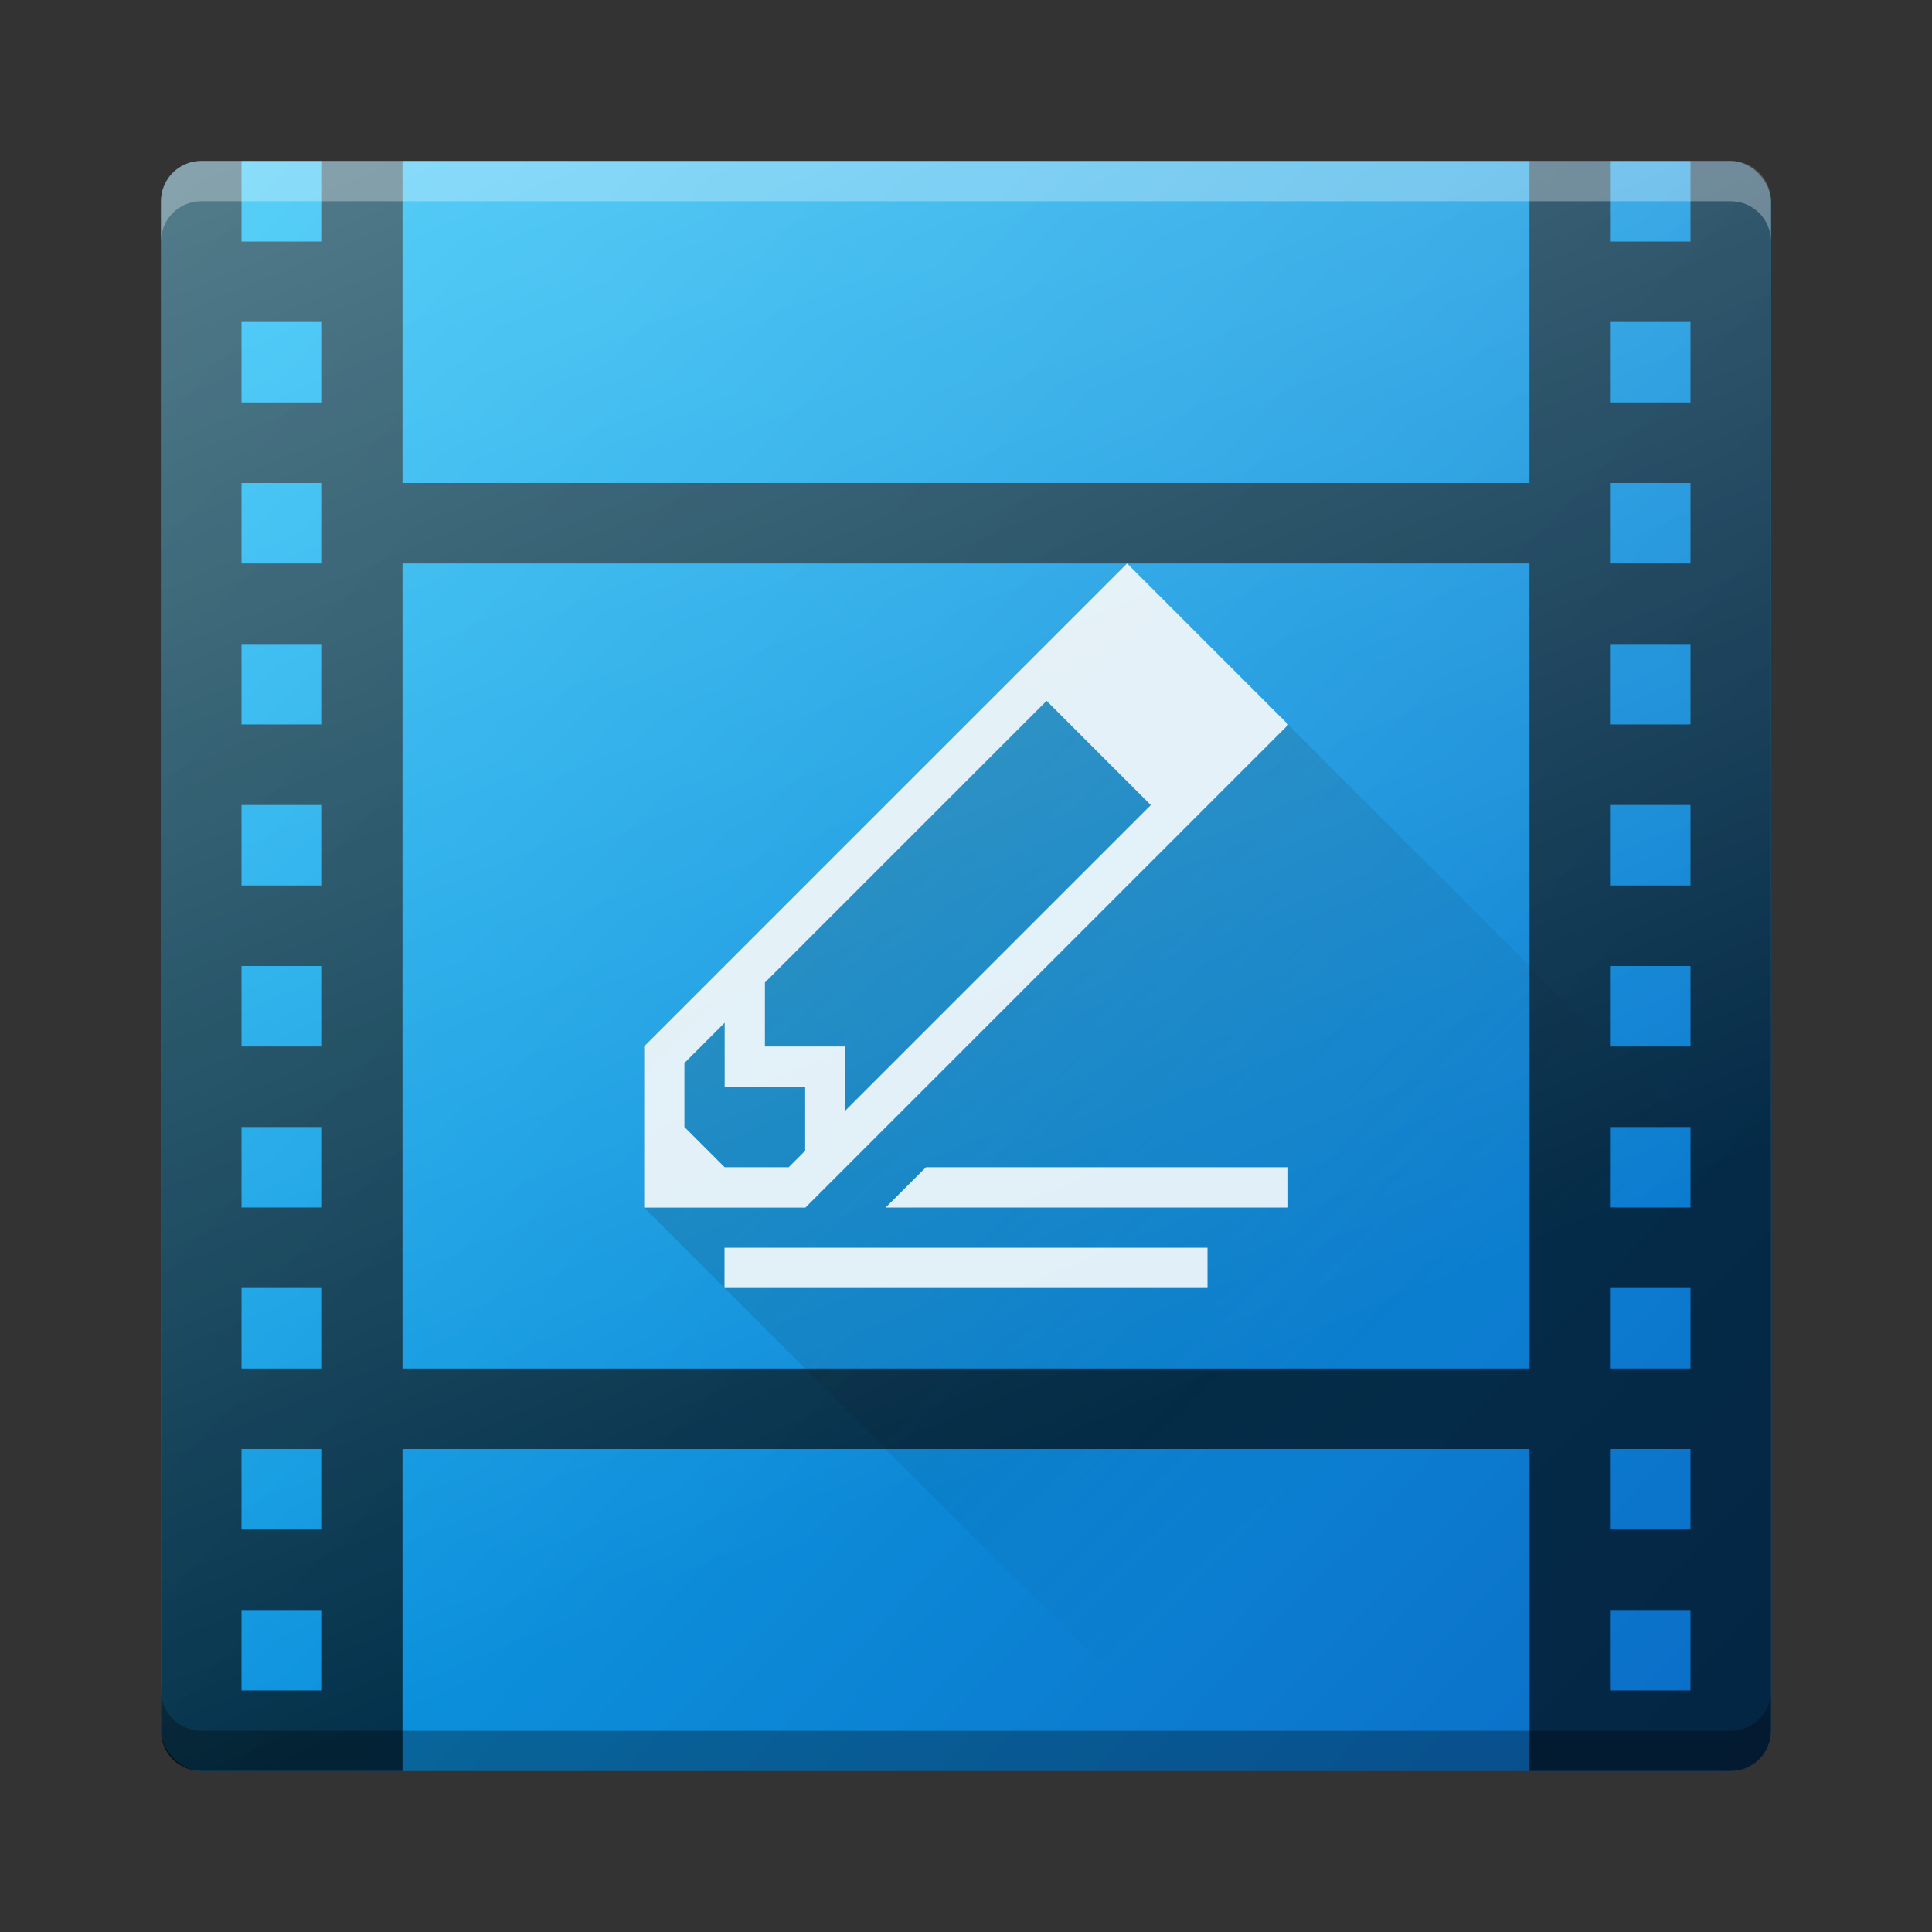<?xml version="1.0" encoding="UTF-8" standalone="no"?>
<svg xmlns="http://www.w3.org/2000/svg" xmlns:xlink="http://www.w3.org/1999/xlink" width="48" height="48" id="svg2" version="1.1">
 <rect width="100%" height="100%" fill="#333333" stroke="none"/>
 <defs id="defs4">
  <linearGradient id="linearGradient5169">
   <stop style="stop-color:#000000;stop-opacity:1;" offset="0" id="stop5171"/>
   <stop style="stop-color:#000000;stop-opacity:0;" offset="1" id="stop5173"/>
  </linearGradient>
  <linearGradient gradientTransform="translate(383.57,-499.8)" id="linearGradient4847" y1="541.8" x1="-430.57" y2="503.8" x2="-385.57" gradientUnits="userSpaceOnUse">
   <stop stop-color="#197cf1" id="stop4849" style="stop-color:#0b5dbd;stop-opacity:1"/>
   <stop offset="1" stop-color="#21c9fb" id="stop4851" style="stop-color:#0dc4fb;stop-opacity:1"/>
  </linearGradient>
  <linearGradient id="a" y1="538.8" x1="406.57" y2="507.52" x2="429.12" gradientUnits="userSpaceOnUse" gradientTransform="matrix(-1.818,0,0,1.247,1167.79,-128.03)">
   <stop stop-color="#f3ac12" id="stop7"/>
   <stop offset="1" stop-color="#f5cb39" id="stop9"/>
  </linearGradient>
  <linearGradient id="b" y1="31" x1="53" y2="18" x2="40" gradientUnits="userSpaceOnUse" gradientTransform="matrix(-1,0,0,-1,456.57,560.8)">
   <stop stop-color="#383e51" id="stop12"/>
   <stop offset="1" stop-color="#655c6f" stop-opacity="0" id="stop14"/>
  </linearGradient>
  <linearGradient id="c" y1="61" y2="47" x2="0" gradientUnits="userSpaceOnUse" gradientTransform="matrix(-1,0,0,1,442.57,482.8)">
   <stop stop-color="#fddda3" id="stop17"/>
   <stop offset="1" stop-color="#fde3a7" id="stop19"/>
  </linearGradient>
  <linearGradient id="d" y1="522.46" y2="541.2" gradientUnits="userSpaceOnUse" x2="0" gradientTransform="matrix(-1.818,0,0,1.247,1167.79,-128.03)">
   <stop stop-color="#daae00" id="stop22"/>
   <stop offset="1" stop-color="#eca01c" id="stop24"/>
  </linearGradient>
  <linearGradient id="e" y1="-512.8" x1="403.57" y2="-501.8" x2="390.57" gradientUnits="userSpaceOnUse" gradientTransform="translate(-384.57,499.8)">
   <stop stop-color="#f5cd52" id="stop27"/>
   <stop offset="1" stop-color="#f8d474" id="stop29"/>
  </linearGradient>
  <linearGradient id="f" x1="394.57" x2="435.57" gradientUnits="userSpaceOnUse">
   <stop stop-color="#e88f21" id="stop32"/>
   <stop offset="1" stop-color="#e88f21" stop-opacity="0" id="stop34"/>
  </linearGradient>
  <linearGradient id="g" x1="393.57" x2="439.57" gradientUnits="userSpaceOnUse">
   <stop stop-color="#ffffff" id="stop37"/>
   <stop offset="1" stop-color="#ffffff" stop-opacity="0" id="stop39"/>
  </linearGradient>
  <linearGradient gradientUnits="userSpaceOnUse" x2="2" y2="4" x1="46" y1="42" id="a-3" gradientTransform="matrix(0,-1,1,0,0,34)">
   <stop id="stop4202" stop-color="#2f3943"/>
   <stop id="stop4204" stop-color="#4d5662" offset="1"/>
  </linearGradient>
  <linearGradient gradientUnits="userSpaceOnUse" x2="-385.57" y2="503.8" x1="-430.57" y1="541.8" id="b-6" gradientTransform="translate(383.57,-499.8)">
   <stop id="stop4207" stop-color="#197cf1"/>
   <stop id="stop4209" stop-color="#21c9fb" offset="1"/>
  </linearGradient>
  <linearGradient gradientTransform="matrix(2,0,0,1,-848.849,-509.627)" gradientUnits="userSpaceOnUse" x2="404.57" y2="503.8" x1="408.57" y1="543.8" id="c-7">
   <stop id="stop4212" stop-color="#c61423"/>
   <stop id="stop4214" stop-color="#dc2b41" offset="1"/>
  </linearGradient>
  <linearGradient gradientTransform="translate(-440.269,-509.627)" gradientUnits="userSpaceOnUse" x2="429.93" y2="540.8" x1="408.57" y1="503.8" id="d-5">
   <stop id="stop4217"/>
   <stop id="stop4219" stop-opacity="0" offset="1"/>
  </linearGradient>
  <linearGradient id="linearGradient4222" y1="527.014" x1="406.501" y2="539.825" x2="419.974" gradientUnits="userSpaceOnUse" gradientTransform="translate(-386.57,-501.8)">
   <stop style="stop-color:#001043;stop-opacity:1" stop-color="#292c2f" id="stop4224"/>
   <stop style="stop-color:#0f0d45;stop-opacity:0" offset="1" stop-opacity="0" id="stop4226"/>
  </linearGradient>
  <linearGradient id="linearGradient4402">
   <stop id="stop4404" offset="0" style="stop-color:#ffffff;stop-opacity:1;"/>
   <stop id="stop4406" offset="1" style="stop-color:#ffffff;stop-opacity:0;"/>
  </linearGradient>
  <linearGradient x1="428.816" gradientTransform="translate(-384.57,-499.8)" gradientUnits="userSpaceOnUse" x2="388.865" y2="499.679" y1="547.634" id="a-62">
   <stop id="stop7-9" stop-color="#2a2c2f"/>
   <stop id="stop9-1" stop-color="#536161" offset="1"/>
  </linearGradient>
  <linearGradient gradientTransform="translate(50,0)" gradientUnits="userSpaceOnUse" x2="0" y2="14" y1="34" id="b-2">
   <stop style="stop-color:#bfc9c9;stop-opacity:1" id="stop12-7" stop-color="#536161"/>
   <stop style="stop-color:#fbfbfb;stop-opacity:1" id="stop14-0" stop-color="#f4f5f5" offset="1"/>
  </linearGradient>
  <linearGradient gradientTransform="translate(-386.57,-501.8)" gradientUnits="userSpaceOnUse" x2="419.974" y2="539.825" x1="406.501" y1="527.014" id="c-9">
   <stop id="stop17-3" stop-color="#292c2f"/>
   <stop id="stop19-6" stop-opacity="0" offset="1"/>
  </linearGradient>
  <style type="text/css" id="current-color-scheme">
   .ColorScheme-Text { color:#f2f2f2 }
  </style>
  <style type="text/css" id="current-color-scheme-3">
   .ColorScheme-Text { color:#f2f2f2 }
  </style>
  <style type="text/css" id="current-color-scheme-6">
   .ColorScheme-Text { color:#f2f2f2 }
  </style>
  <linearGradient y2="539.825" x2="419.974" y1="527.014" x1="406.501" gradientTransform="translate(-405.646,-517.769)" gradientUnits="userSpaceOnUse" id="linearGradient4358-3" xlink:href="#c-9"/>
  <linearGradient gradientUnits="userSpaceOnUse" y2="33.5" x2="32.125" y1="-15.125" x1="11.875" id="linearGradient4408" xlink:href="#linearGradient4402"/>
  <linearGradient y2="539.825" x2="419.974" y1="521.888" x1="412.158" gradientTransform="translate(-389.552,-517.769)" gradientUnits="userSpaceOnUse" id="linearGradient4358-6" xlink:href="#c-9"/>
  <linearGradient id="a-6" y1="543.8" y2="503.8" x2="0" gradientUnits="userSpaceOnUse" gradientTransform="matrix(1.125,0,0,1,-476.434,-500.549)">
   <stop stop-color="#bd8d48" id="stop4380"/>
   <stop offset="1" stop-color="#e8b971" id="stop4382"/>
  </linearGradient>
  <linearGradient gradientTransform="translate(-425.364,-500.549)" id="b-7" y1="541.8" y2="505.8" x2="0" gradientUnits="userSpaceOnUse">
   <stop stop-color="#e3dfd6" id="stop4385"/>
   <stop offset="1" stop-color="#f4f1e8" id="stop4387"/>
  </linearGradient>
  <linearGradient id="c-5" y1="531.8" x1="414.57" y2="543.8" x2="426.57" gradientUnits="userSpaceOnUse">
   <stop stop-color="#383e51" id="stop4390"/>
   <stop offset="1" stop-color="#655c6f" stop-opacity="0" id="stop4392"/>
  </linearGradient>
  <linearGradient gradientTransform="translate(-425.364,-500.549)" id="d-0" y1="542.8" y2="504.8" x2="0" gradientUnits="userSpaceOnUse">
   <stop stop-color="#977a5c" id="stop4395"/>
   <stop offset="1" stop-color="#9d8062" id="stop4397"/>
  </linearGradient>
  <linearGradient gradientTransform="translate(-425.364,-500.549)" id="e-6" y1="528.8" x1="413.57" y2="533.8" x2="418.57" gradientUnits="userSpaceOnUse">
   <stop stop-color="#bdb49e" stop-opacity=".259" id="stop4400"/>
   <stop offset="1" stop-color="#bdb49e" stop-opacity="0" id="stop4402"/>
  </linearGradient>
  <linearGradient id="a-6-3" y1="543.8" y2="503.8" x2="0" gradientUnits="userSpaceOnUse" gradientTransform="matrix(1.125,0,0,1,-441.64,-503.8)">
   <stop stop-color="#bd8d48" id="stop4380-5"/>
   <stop offset="1" stop-color="#e8b971" id="stop4382-6"/>
  </linearGradient>
  <linearGradient gradientUnits="userSpaceOnUse" x2="-385.57" y2="503.8" x1="-430.57" y1="541.8" id="b-6-1" gradientTransform="translate(387.57,-510.8)">
   <stop id="stop4207-8" stop-color="#197cf1"/>
   <stop id="stop4209-7" stop-color="#21c9fb" offset="1"/>
  </linearGradient>
  <linearGradient xlink:href="#linearGradient4847" id="linearGradient4845" gradientUnits="userSpaceOnUse" gradientTransform="translate(383.57,-499.8)" x1="-331.57" y1="549.742" x2="-383.57" y2="499.8"/>
  <linearGradient gradientUnits="userSpaceOnUse" x2="27" y2="44" x1="8" y1="25" id="a-2" gradientTransform="translate(40,-32)">
   <stop id="stop4858"/>
   <stop id="stop4860" stop-opacity="0" offset="1"/>
  </linearGradient>
  <linearGradient gradientUnits="userSpaceOnUse" x2="0" y2="18" y1="44" id="b-0" gradientTransform="translate(40,-32)">
   <stop id="stop4863" stop-color="#c6cdd1"/>
   <stop id="stop4865" stop-color="#e0e5e7" offset="1"/>
  </linearGradient>
  <linearGradient gradientUnits="userSpaceOnUse" x2="0" y2="16" y1="20" id="c-2">
   <stop id="stop4868" stop-color="#06a370"/>
   <stop id="stop4870" stop-color="#22d1b0" offset="1"/>
  </linearGradient>
  <linearGradient gradientUnits="userSpaceOnUse" x2="0" y2="4" y1="21" id="d-3" xlink:href="#c-2"/>
  <linearGradient gradientUnits="userSpaceOnUse" x2="0" y2="4" y1="15" id="e-7" xlink:href="#c-2"/>
  <linearGradient gradientUnits="userSpaceOnUse" x2="0" y2="7" y1="16" id="f-5" xlink:href="#c-2"/>
  <linearGradient gradientUnits="userSpaceOnUse" x2="0" y2="10" y1="17" id="g-9" xlink:href="#c-2"/>
  <linearGradient gradientUnits="userSpaceOnUse" x2="0" y2="8" y1="17" id="h">
   <stop id="stop4877" stop-color="#c61423"/>
   <stop id="stop4879" stop-color="#dc2b41" offset="1"/>
  </linearGradient>
  <linearGradient gradientUnits="userSpaceOnUse" x2="0" y2="12" y1="17" id="i" xlink:href="#h"/>
  <linearGradient gradientUnits="userSpaceOnUse" x2="0" y2="12" y1="21" id="j" xlink:href="#h"/>
  <linearGradient gradientUnits="userSpaceOnUse" x2="0" y2="10" y1="25" id="k" gradientTransform="translate(-1.582,7)">
   <stop id="stop4884" stop-color="#f39c12"/>
   <stop id="stop4886" stop-color="#f5ab35" offset="1"/>
  </linearGradient>
  <linearGradient gradientUnits="userSpaceOnUse" x2="0" y2="10" y1="25" id="k-2" gradientTransform="translate(-8,-12)">
   <stop id="stop4884-2" stop-color="#f39c12"/>
   <stop id="stop4886-8" stop-color="#f5ab35" offset="1"/>
  </linearGradient>
  <linearGradient xlink:href="#linearGradient5169" id="linearGradient5175" x1="18" y1="13" x2="37" y2="33" gradientUnits="userSpaceOnUse"/>
 </defs>
 <rect ry="1" width="40" x="4" y="4" rx="1" height="40" id="rect23" style="color:#000000;clip-rule:nonzero;display:inline;overflow:visible;visibility:visible;opacity:1;isolation:auto;mix-blend-mode:normal;color-interpolation:sRGB;color-interpolation-filters:linearRGB;solid-color:#000000;solid-opacity:1;fill:url(#linearGradient4845);fill-opacity:1;fill-rule:nonzero;stroke-width:0.5;stroke-linecap:butt;stroke-linejoin:round;stroke-miterlimit:4;stroke-dasharray:none;stroke-dashoffset:0;stroke-opacity:1;color-rendering:auto;image-rendering:auto;shape-rendering:auto;text-rendering:auto;enable-background:accumulate;filter-blend-mode:normal;filter-gaussianBlur-deviation:0"/>
 <path style="fill:#000000;stroke-width:0.5;stroke-linejoin:round;fill-opacity:1;opacity:0.656" d="M 5,4 C 4.446,4 4,4.446 4,5 l 0,7 0,6 0,16 0,9 c 0,0.554 0.446,1 1,1 l 1,0 2,0 2,0 0,-8 28,0 0,8 2,0 2,0 1,0 c 0.554,0 1,-0.446 1,-1 L 44,5 C 44,4.446 43.554,4 43,4 l -1,0 0,2 -2,0 0,-2 -2,0 0,6 0,2 -28,0 0,-2 L 10,4 8,4 8,6 6,6 6,4 Z m 1,4 2,0 0,2 -2,0 z m 34,0 2,0 0,2 -2,0 z m -34,4 2,0 0,2 -2,0 z m 34,0 2,0 0,2 -2,0 z m -34,4 2,0 0,2 -2,0 z m 4,-2 28,0 0,2 0,18 -28,0 0,-2 0,-16 z m 30,2 2,0 0,2 -2,0 z m -34,4 2,0 0,2 -2,0 z m 34,0 2,0 0,2 -2,0 z m -34,4 2,0 0,2 -2,0 z m 34,0 2,0 0,2 -2,0 z m -34,4 2,0 0,2 -2,0 z m 34,0 2,0 0,2 -2,0 z m -34,4 2,0 0,2 -2,0 z m 34,0 2,0 0,2 -2,0 z m -34,4 2,0 0,2 -2,0 z m 34,0 2,0 0,2 -2,0 z m -34,4 2,0 0,2 -2,0 z m 34,0 2,0 0,2 -2,0 z" id="path4229"/>
 <path id="rect4185" d="m 4,42 0,1 c 0,0.554 0.446,1 1,1 l 38,0 c 0.554,0 1,-0.446 1,-1 l 0,-1 c 0,0.554 -0.446,1 -1,1 l -38,0 c -0.554,0 -1,-0.446 -1,-1 z" style="opacity:0.3;fill:#000000;fill-opacity:1"/>
 <path style="opacity:0.3;fill:#ffffff;fill-opacity:1" d="m 4,6 0,-1 c 0,-0.554 0.446,-1 1,-1 l 38,0 c 0.554,0 1,0.446 1,1 l 0,1 c 0,-0.554 -0.446,-1 -1,-1 l -38,0 c -0.554,0 -1,0.446 -1,1 z" id="path4200"/>
 <path style="fill:url(#linearGradient5175);fill-rule:evenodd;stroke:none;stroke-width:1px;stroke-linecap:butt;stroke-linejoin:miter;stroke-opacity:1;fill-opacity:1;opacity:0.242" d="M 28 14 L 16 26 L 16 30 L 30 44 L 43 44 C 43.554 44 44 43.554 44 43 L 44 30 L 28 14 z" id="path5164"/>
 <path d="m 28,14 -11.992,11.992 -0.004,0 0,4.01 4.01,0 0,-0.004 11.992,-11.992 -0.002,-0.002 0.002,-0.002 -4,-4 -0.002,0.002 z m -1.998,3.412 2.59,2.59 -7.588,7.588 0,-1.59 -2,0 0,-1.59 z m -7.998,7.998 0,1.59 2,0 0,1.59 -0.41,0.41 -1.59,0 -1,-1 0,-1.59 z m 5,3.59 -1,1 10,0 0,-1 z" id="path53" style="color:#000000;clip-rule:nonzero;display:inline;overflow:visible;visibility:visible;opacity:0.872;isolation:auto;mix-blend-mode:normal;color-interpolation:sRGB;color-interpolation-filters:linearRGB;solid-color:#000000;solid-opacity:1;fill:#ffffff;fill-opacity:1;fill-rule:evenodd;stroke-width:1;stroke-linecap:butt;stroke-linejoin:miter;stroke-miterlimit:4;stroke-dasharray:none;stroke-dashoffset:0;stroke-opacity:1;color-rendering:auto;image-rendering:auto;shape-rendering:auto;text-rendering:auto;enable-background:accumulate"/>
 <g id="layer3">
  <g id="layer1" style="display:inline" transform="translate(-1e-5,1e-5)">
   <rect ry="1" width="40" x="4" y="4" rx="1" height="40" id="rect4400" style="opacity:0.436;fill:url(#linearGradient4408);fill-opacity:1"/>
  </g>
 </g>
 <rect style="color:#000000;clip-rule:nonzero;display:inline;overflow:visible;visibility:visible;opacity:0.872;isolation:auto;mix-blend-mode:normal;color-interpolation:sRGB;color-interpolation-filters:linearRGB;solid-color:#000000;solid-opacity:1;fill:#ffffff;fill-opacity:1;fill-rule:evenodd;stroke:none;stroke-width:1;stroke-linecap:butt;stroke-linejoin:miter;stroke-miterlimit:4;stroke-dasharray:none;stroke-dashoffset:0;stroke-opacity:1;marker:none;color-rendering:auto;image-rendering:auto;shape-rendering:auto;text-rendering:auto;enable-background:accumulate" id="rect5158" width="12" height="1" x="18" y="31" rx="0" ry="1"/>
</svg>
